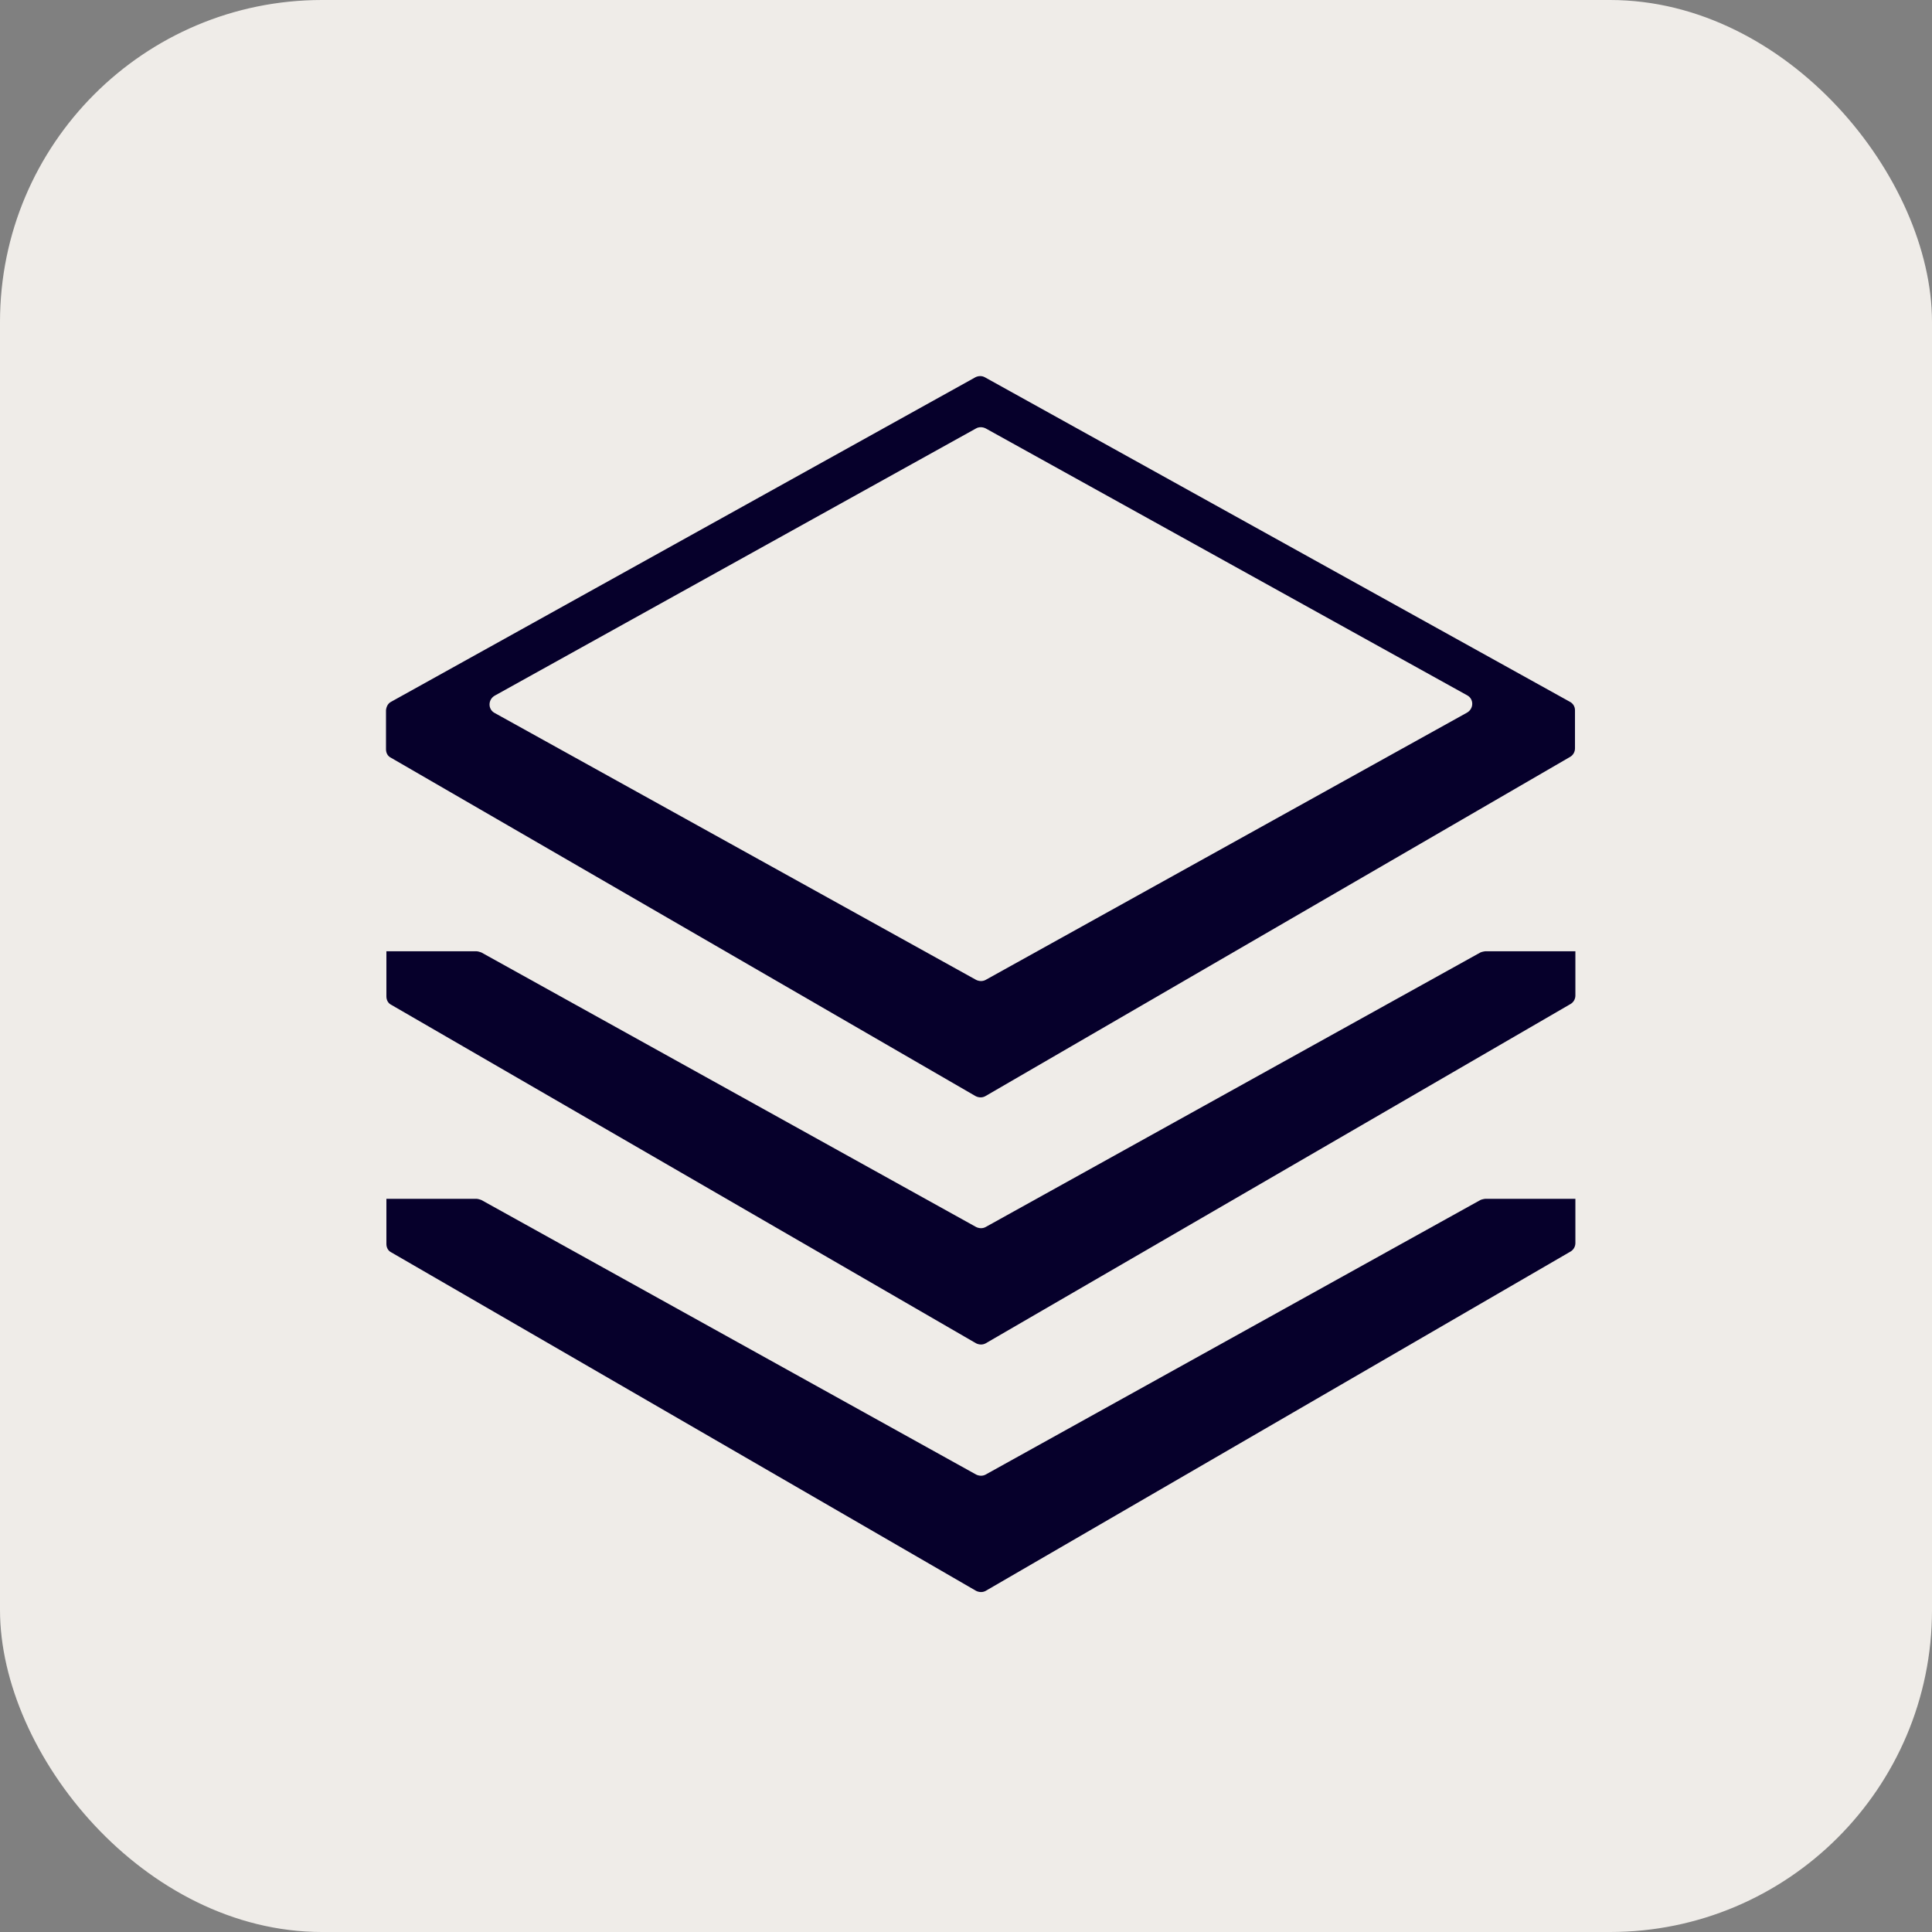 <svg width="48" height="48" viewBox="0 0 48 48" fill="none" xmlns="http://www.w3.org/2000/svg">
<rect x="0" y="0" width="48" height="48" fill="#808080" stroke="none"/>
<rect width="48" height="48" rx="8" fill="#EFECE8"/>
<path d="M9.6 29.794V30.904C9.6 30.994 9.64 31.074 9.72 31.114L24.25 39.524C24.33 39.564 24.42 39.564 24.49 39.524L39.02 31.094C39.09 31.054 39.14 30.974 39.14 30.884V29.784H36.9C36.9 29.784 36.82 29.794 36.78 29.814L24.49 36.634C24.42 36.674 24.33 36.674 24.25 36.634L11.96 29.814C11.96 29.814 11.88 29.784 11.84 29.784H9.6V29.794Z" fill="#06002B"/>
<path d="M9.6 23.644V24.754C9.6 24.844 9.64 24.924 9.72 24.964L24.25 33.374C24.33 33.414 24.42 33.414 24.49 33.374L39.02 24.944C39.09 24.904 39.14 24.824 39.14 24.734V23.634H36.9C36.9 23.634 36.82 23.644 36.78 23.664L24.49 30.484C24.42 30.524 24.33 30.524 24.25 30.484L11.96 23.664C11.96 23.664 11.88 23.634 11.84 23.634H9.6V23.644Z" fill="#06002B"/>
<path d="M24.25 9.364L9.72 17.434C9.64 17.474 9.6 17.554 9.59 17.644V18.614C9.59 18.704 9.63 18.784 9.71 18.824L24.24 27.234C24.32 27.274 24.41 27.274 24.48 27.234L39.01 18.804C39.08 18.764 39.13 18.684 39.13 18.594V17.644C39.13 17.554 39.08 17.474 39 17.434L24.47 9.374C24.4 9.334 24.31 9.334 24.23 9.374L24.25 9.364ZM24.25 24.344L12.29 17.714C12.12 17.624 12.12 17.384 12.29 17.284L24.25 10.644C24.32 10.604 24.41 10.604 24.49 10.644L36.45 17.274C36.62 17.364 36.62 17.604 36.45 17.704L24.49 24.344C24.42 24.384 24.33 24.384 24.25 24.344Z" fill="#06002B"/>
</svg>
